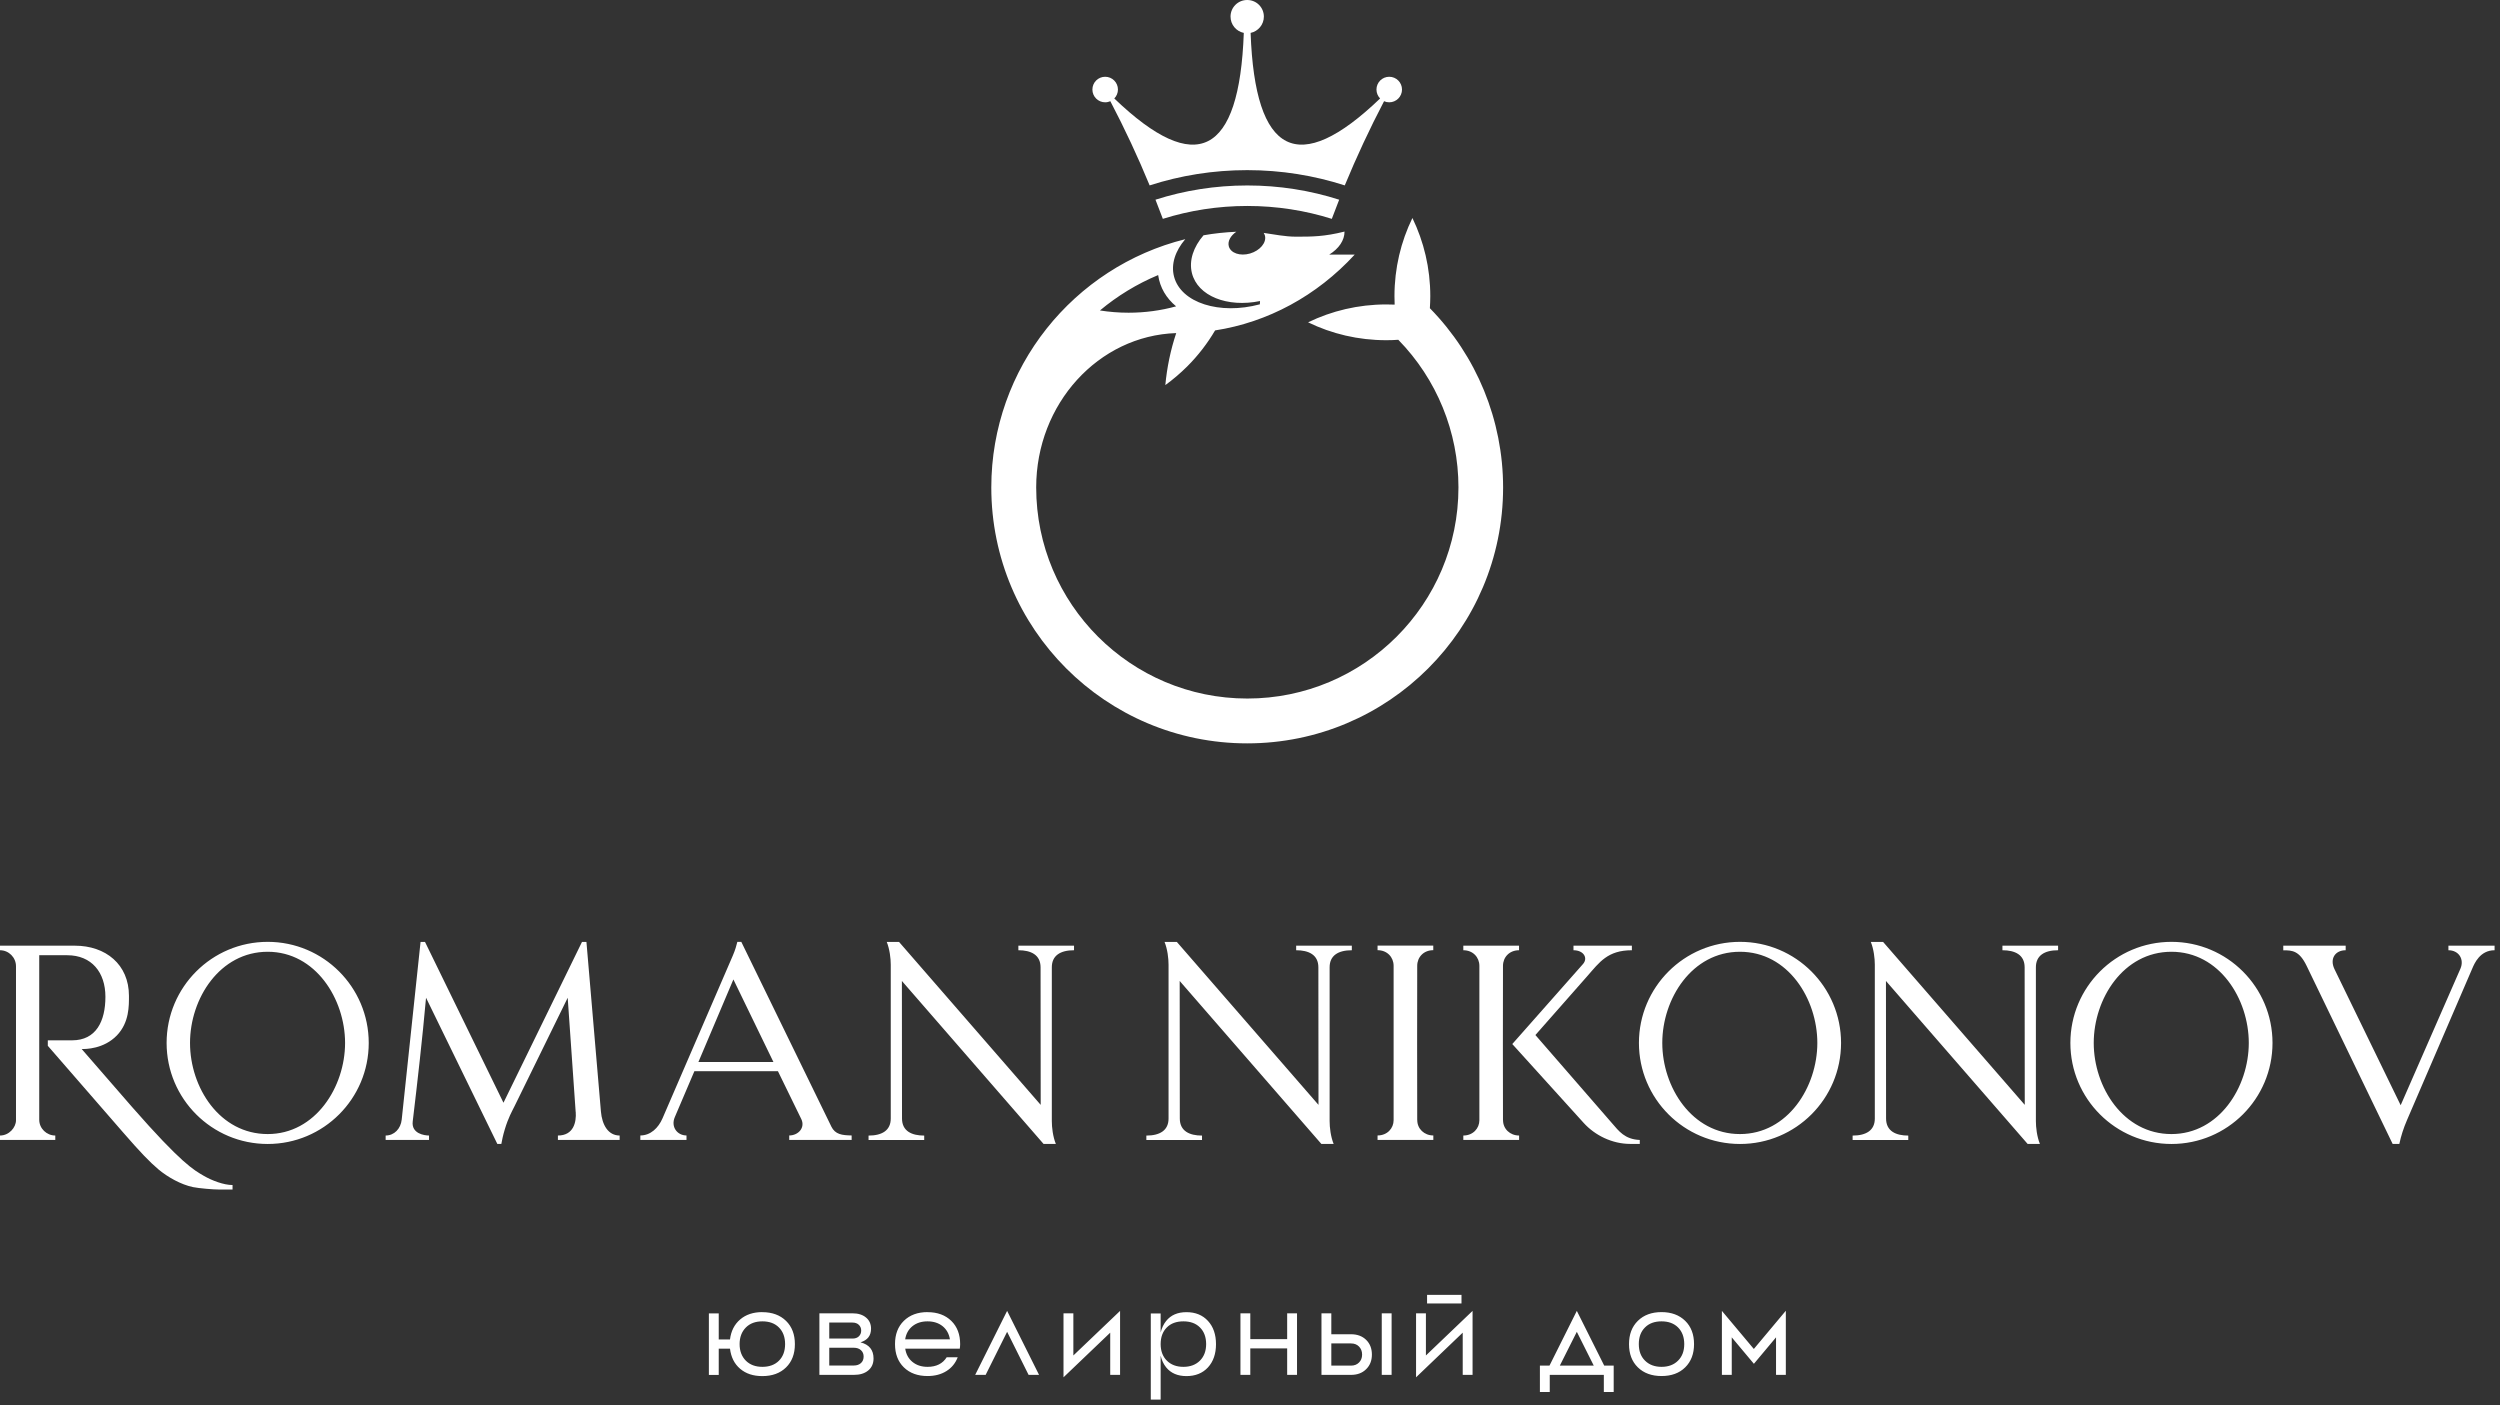 <?xml version="1.0" encoding="UTF-8"?> <svg xmlns="http://www.w3.org/2000/svg" width="411" height="231" viewBox="0 0 411 231" fill="none"><rect x="0" y="0" width="411" height="231" fill="#333333" stroke="none"/><g clip-path="url(#clip0_1394_2)"><path fill-rule="evenodd" clip-rule="evenodd" d="M125.33 215.71C123.85 215.71 122.62 216.11 121.67 216.93C120.73 217.74 120.18 218.83 120.01 220.21H118.16V215.92H116.54V226.04H118.16V221.72H120.01C120.18 223.11 120.73 224.22 121.67 225.02C122.63 225.84 123.84 226.23 125.33 226.23C126.95 226.23 128.25 225.76 129.23 224.8C130.2 223.85 130.68 222.57 130.68 220.98C130.68 219.39 130.2 218.11 129.23 217.16C128.25 216.2 126.94 215.72 125.33 215.72V215.71ZM125.33 224.71C124.2 224.71 123.3 224.37 122.62 223.7C121.94 223.01 121.59 222.1 121.59 220.97C121.59 219.84 121.94 218.93 122.62 218.24C123.3 217.56 124.2 217.23 125.33 217.23C126.46 217.23 127.38 217.55 128.06 218.24C128.74 218.92 129.07 219.84 129.07 220.97C129.07 222.1 128.74 223.02 128.06 223.7C127.38 224.38 126.46 224.71 125.33 224.71ZM141.46 220.68C142.61 220.33 143.2 219.59 143.2 218.43C143.2 217.67 142.92 217.05 142.37 216.6C141.82 216.14 141.08 215.91 140.16 215.91H134.71V226.03H140.37C141.36 226.03 142.13 225.8 142.72 225.32C143.31 224.84 143.61 224.18 143.61 223.33C143.61 221.93 142.9 221.05 141.47 220.68H141.46ZM136.33 217.43H140.16C140.59 217.43 140.94 217.56 141.19 217.8C141.44 218.04 141.58 218.35 141.58 218.75C141.58 219.15 141.44 219.46 141.19 219.7C140.94 219.94 140.59 220.06 140.16 220.06H136.33V217.43ZM136.33 224.5V221.57H140.37C140.85 221.57 141.25 221.7 141.54 221.97C141.84 222.24 141.98 222.59 141.98 223.02C141.98 223.45 141.84 223.82 141.54 224.09C141.24 224.36 140.85 224.49 140.37 224.49H136.33V224.5ZM152.49 215.71C150.87 215.71 149.57 216.19 148.59 217.15C147.62 218.1 147.14 219.37 147.14 220.97C147.14 222.57 147.62 223.84 148.59 224.79C149.57 225.75 150.88 226.22 152.49 226.22C153.69 226.22 154.73 225.95 155.6 225.4C156.46 224.86 157.08 224.1 157.45 223.13H155.64C154.98 224.18 153.93 224.71 152.49 224.71C151.49 224.71 150.67 224.44 150.01 223.9C149.36 223.37 148.96 222.65 148.82 221.72H157.79C157.82 221.48 157.85 221.22 157.85 220.98C157.85 219.39 157.37 218.11 156.4 217.16C155.42 216.2 154.11 215.72 152.5 215.72L152.49 215.71ZM152.49 217.23C153.49 217.23 154.31 217.5 154.97 218.03C155.62 218.56 156.02 219.28 156.17 220.19H148.81C148.95 219.27 149.36 218.55 150 218.03C150.66 217.5 151.48 217.23 152.48 217.23H152.49ZM170.82 226.03L165.57 215.51L160.32 226.03H162.04L165.57 218.95L169.1 226.03H170.82ZM176.46 222.84V215.91H174.84V226.43L182.52 219.09V226.03H184.14V215.51L176.46 222.84ZM194.55 224.71C193.42 224.71 192.51 224.37 191.82 223.68C191.15 223 190.81 222.1 190.81 220.97C190.81 219.84 191.14 218.92 191.82 218.24C192.5 217.55 193.42 217.23 194.55 217.23C195.68 217.23 196.6 217.55 197.28 218.24C197.96 218.92 198.29 219.84 198.29 220.97C198.29 222.1 197.95 223 197.28 223.68C196.59 224.37 195.68 224.71 194.55 224.71ZM190.81 222.87C190.99 223.63 191.29 224.27 191.72 224.8C192.5 225.76 193.62 226.23 195.06 226.23C196.5 226.23 197.71 225.76 198.59 224.8C199.47 223.84 199.91 222.56 199.91 220.98C199.91 219.4 199.47 218.11 198.59 217.16C197.71 216.2 196.53 215.72 195.06 215.72C193.59 215.72 192.5 216.2 191.72 217.16C191.3 217.68 190.99 218.32 190.81 219.08V215.93H189.19V230.09H190.81V222.89V222.87ZM211.61 215.91V220.15H205.55V215.91H203.93V226.03H205.55V221.68H211.61V226.03H213.23V215.91H211.61ZM218.87 219.35V215.91H217.25V226.03H222.1C223.14 226.03 223.96 225.72 224.58 225.11C225.21 224.5 225.54 223.7 225.54 222.69C225.54 221.68 225.21 220.87 224.58 220.26C223.96 219.66 223.14 219.35 222.1 219.35H218.87ZM218.87 224.5V220.86H222.1C222.66 220.86 223.08 221.03 223.42 221.37C223.74 221.7 223.93 222.13 223.93 222.69C223.93 223.25 223.75 223.67 223.42 224C223.09 224.33 222.66 224.51 222.1 224.51H218.87V224.5ZM227.16 226.03H228.78V215.91H227.16V226.03ZM234.61 214.29H240.27V212.88H234.61V214.29ZM234.42 222.84V215.91H232.8V226.43L240.47 219.09V226.03H242.09V215.51L234.42 222.84ZM259.23 218.95L262.01 224.5H256.44L259.23 218.95ZM254.74 224.5H253.16V228.85H254.78V226.03H263.67V228.85H265.29V224.5H263.73L259.23 215.51L254.74 224.5ZM273.16 215.71C271.54 215.71 270.23 216.19 269.26 217.15C268.29 218.11 267.81 219.37 267.81 220.97C267.81 222.57 268.29 223.84 269.26 224.79C270.24 225.75 271.55 226.22 273.16 226.22C274.77 226.22 276.08 225.75 277.05 224.79C278.02 223.83 278.5 222.56 278.5 220.97C278.5 219.38 278.02 218.1 277.05 217.15C276.07 216.19 274.76 215.71 273.16 215.71ZM273.16 224.71C272.03 224.71 271.12 224.37 270.43 223.68C269.75 223 269.42 222.1 269.42 220.97C269.42 219.84 269.74 218.93 270.43 218.24C271.11 217.55 272.03 217.23 273.16 217.23C274.29 217.23 275.2 217.56 275.88 218.24C276.56 218.93 276.89 219.84 276.89 220.97C276.89 222.1 276.56 223 275.88 223.68C275.2 224.37 274.28 224.71 273.16 224.71ZM293.57 215.51L288.33 221.77L283.08 215.51V226.03H284.7V219.86L288.34 224.21L291.98 219.86V226.03H293.59V215.51H293.57ZM38.23 195.56H36.04C35.06 195.56 32.71 195.36 31.73 195.16C29.76 194.75 27.58 193.53 26.04 192.24C24.63 191.05 23.12 189.49 20.28 186.22L7.86 171.93V171.03H11.85C15.8 171.03 17.33 167.89 17.33 163.87C17.33 159.85 15.06 157.04 11.05 157.04H6.45V184.08C6.45 185.54 7.68 186.68 9.09 186.68V187.41H0V186.68C1.51 186.68 2.63 185.34 2.63 184.17V158.86C2.63 157.41 1.45 156.22 0 156.22V155.47H12.3C17.37 155.47 21.2 158.55 21.2 163.72C21.2 165.32 21.27 168.07 19.23 170.21C17.06 172.47 14.06 172.47 13.43 172.46L21.72 182C29.84 191.27 31.84 192.34 33.51 193.31C34.82 194.07 36.77 194.82 38.23 194.82V195.56ZM232.99 184.16C232.99 175.66 232.95 167.29 232.99 158.78C232.99 157.35 234.05 156.21 235.63 156.21V155.46H226.47V156.21C228.06 156.21 229.11 157.37 229.11 158.78C229.11 167.28 229.11 175.65 229.11 184.16C229.11 185.48 228.08 186.67 226.47 186.67V187.4H235.64V186.67C234.15 186.67 233 185.58 233 184.16H232.99ZM44.01 186.44C51.87 186.44 56.73 178.68 56.73 171.46C56.73 164.24 51.87 156.47 44.01 156.47C36.15 156.47 31.24 164.13 31.24 171.46C31.24 178.79 36.11 186.44 44.01 186.44ZM44.01 154.84C34.83 154.84 27.39 162.28 27.39 171.46C27.39 180.64 34.83 188.07 44.01 188.07C53.19 188.07 60.62 180.63 60.62 171.46C60.62 162.29 53.18 154.84 44.01 154.84ZM94.64 182.81L93.33 164.03L84.57 181.9C84.17 182.71 83.57 183.74 82.99 185.66C82.69 186.65 82.52 187.49 82.42 188.06H81.76L70.04 164.03C69.43 170.81 68.66 177.61 67.85 184.37C67.61 186.37 69.77 186.68 70.53 186.68V187.41H63.4V186.68C64.82 186.68 65.88 185.56 66.04 184.07L69.14 154.85H69.87L82.77 181.29L95.68 154.85H96.41L98.79 182.72C98.98 184.93 99.98 186.68 101.87 186.68V187.41H91.72V186.68C94.31 186.68 94.77 184.47 94.65 182.81H94.64ZM114.82 174.59L120.57 161.02L127.15 174.59H114.82ZM136.67 185.2L121.87 154.84H121.22C121.09 155.38 120.87 156.2 120.47 157.11L108.92 183.85C108.23 185.44 106.96 186.67 105.27 186.67V187.4H112.86V186.67C111.33 186.67 110.25 185.25 110.94 183.65L114.16 176.1H127.89L131.73 183.97C132.42 185.39 131.24 186.67 129.75 186.67V187.4H140.01V186.67C138.44 186.64 137.31 186.52 136.66 185.19L136.67 185.2ZM402.52 155.47V156.22C404.22 156.22 405.17 157.7 404.49 159.26L394.67 181.7L383.79 159.33C382.96 157.61 383.91 156.22 385.63 156.22V155.47H375.37V156.23C376.83 156.23 378 156.27 379.22 158.81L393.35 188.06H394.45C394.73 186.73 395.14 185.47 395.72 184.12L406.46 159.18C406.79 158.42 407.7 156.22 410.11 156.22V155.47H402.52ZM269.58 187.41V188.06H268.02C265.04 188.06 262.21 186.65 260.36 184.61L248.62 171.64L260.25 158.48C261.1 157.51 260.37 156.22 258.68 156.22V155.47H268.28V156.22C264.29 156.22 262.95 158.2 260.99 160.43L252.42 170.16L265.01 184.65C266.13 185.93 267.08 187.3 269.58 187.41ZM286.05 186.44C278.15 186.44 273.28 178.73 273.28 171.46C273.28 164.19 278.15 156.47 286.05 156.47C293.95 156.47 298.77 164.23 298.77 171.46C298.77 178.69 293.91 186.44 286.05 186.44ZM286.06 154.84C276.88 154.84 269.44 162.28 269.44 171.46C269.44 180.64 276.88 188.07 286.06 188.07C295.24 188.07 302.67 180.63 302.67 171.46C302.67 162.29 295.23 154.84 286.06 154.84ZM356.98 186.44C349.08 186.44 344.21 178.73 344.21 171.46C344.21 164.19 349.08 156.47 356.98 156.47C364.88 156.47 369.7 164.23 369.7 171.46C369.7 178.69 364.84 186.44 356.98 186.44ZM356.99 154.84C347.81 154.84 340.37 162.28 340.37 171.46C340.37 180.64 347.81 188.07 356.99 188.07C366.17 188.07 373.6 180.63 373.6 171.46C373.6 162.29 366.16 154.84 356.99 154.84ZM171.56 188.06H173.58C173.09 186.85 172.92 185.33 172.92 184.32V159.02C172.92 157.11 174.3 156.22 176.57 156.22V155.47H167.42V156.22C169.46 156.22 171.07 156.95 171.07 159.03L171.09 181.64L147.8 154.85H145.78C146.27 156.06 146.44 157.58 146.44 158.59V183.89C146.44 185.8 145.06 186.69 142.79 186.69V187.42H151.94V186.69C149.9 186.69 148.29 185.96 148.29 183.88L148.27 161.27L171.56 188.06ZM217.23 188.06H219.25C218.76 186.85 218.59 185.33 218.59 184.32V159.02C218.59 157.11 219.97 156.22 222.24 156.22V155.47H213.09V156.22C215.13 156.22 216.74 156.95 216.74 159.03L216.76 181.64L193.47 154.85H191.45C191.94 156.06 192.11 157.58 192.11 158.59V183.89C192.11 185.8 190.73 186.69 188.46 186.69V187.42H197.61V186.69C195.57 186.69 193.96 185.96 193.96 183.88L193.94 161.27L217.23 188.06ZM333.34 188.06H335.36C334.87 186.85 334.7 185.33 334.7 184.32V159.02C334.7 157.11 336.08 156.22 338.35 156.22V155.47H329.2V156.22C331.24 156.22 332.85 156.95 332.85 159.03L332.87 181.64L309.58 154.85H307.56C308.05 156.06 308.22 157.58 308.22 158.59V183.89C308.22 185.8 306.84 186.69 304.57 186.69V187.42H313.72V186.69C311.68 186.69 310.07 185.96 310.07 183.88L310.05 161.27L333.34 188.06ZM247.09 184.17C247.09 175.67 247.05 167.3 247.09 158.79C247.09 157.36 248.15 156.22 249.73 156.22V155.47H240.57V156.22C242.16 156.22 243.21 157.38 243.21 158.79C243.21 167.29 243.21 175.66 243.21 184.17C243.21 185.49 242.18 186.68 240.57 186.68V187.41H249.74V186.68C248.25 186.68 247.1 185.59 247.1 184.17H247.09ZM229.29 50.08C228.83 50.06 228.36 50.05 227.9 50.05C223.29 50.05 218.93 51.11 215.05 52.99C218.93 54.88 223.29 55.93 227.9 55.93C228.56 55.93 229.22 55.91 229.88 55.86C236.2 62.32 239.77 71.02 239.77 80.13C239.77 99.3 224.23 114.84 205.06 114.84C185.89 114.84 170.35 99.3 170.35 80.13C170.35 66.38 180.59 55.18 193.37 54.76C192.44 57.54 191.85 60.41 191.58 63.31C192.83 62.4 194.03 61.38 195.17 60.25C196.99 58.43 198.52 56.43 199.76 54.32C208.4 52.99 216.47 48.65 222.71 41.86H218.52C220.14 40.86 221.04 39.49 221.04 38.07C217.67 38.91 215.71 38.91 213.05 38.91C211.28 38.91 209.52 38.54 207.75 38.29C207.84 38.43 207.91 38.59 207.96 38.75C208.24 39.89 207.14 41.2 205.5 41.68C203.86 42.15 202.3 41.61 202.01 40.47C201.8 39.64 202.33 38.73 203.25 38.1C201.42 38.18 199.62 38.37 197.86 38.68C196.21 40.59 195.44 42.82 195.95 44.89C196.89 48.67 201.77 50.6 207.15 49.49L207.12 50.03C200.48 51.81 194.17 49.78 193.02 45.5C192.47 43.44 193.21 41.25 194.86 39.32C176.55 43.87 162.97 60.42 162.97 80.14C162.97 103.37 181.8 122.21 205.04 122.21C228.28 122.21 247.11 103.38 247.11 80.14C247.11 69.08 242.76 58.51 235.07 50.67C235.11 50.01 235.14 49.35 235.14 48.69C235.14 44.08 234.08 39.72 232.2 35.84C230.31 39.72 229.25 44.08 229.25 48.69C229.25 49.16 229.26 49.62 229.28 50.08H229.29ZM193.36 50.36C190.87 51.05 188.24 51.41 185.53 51.41C183.93 51.41 182.36 51.28 180.83 51.04C183.69 48.65 186.91 46.68 190.4 45.22C190.69 47.28 191.75 49.04 193.35 50.36H193.36ZM205.05 0C206.56 0 207.78 1.22 207.78 2.73C207.78 4.05 206.84 5.15 205.6 5.41C206.32 25.53 213.42 29.12 226.89 16.19C226.52 15.81 226.29 15.29 226.29 14.72C226.29 13.56 227.23 12.62 228.39 12.62C229.55 12.62 230.49 13.56 230.49 14.72C230.49 15.88 229.55 16.82 228.39 16.82C228.09 16.82 227.8 16.76 227.54 16.64C225.17 21.17 223.02 25.79 221.08 30.48C216.03 28.85 210.63 27.97 205.04 27.97C199.45 27.97 194.05 28.85 189 30.48C187.07 25.79 184.91 21.17 182.54 16.64C182.28 16.75 181.99 16.82 181.69 16.82C180.53 16.82 179.59 15.88 179.59 14.72C179.59 13.56 180.53 12.62 181.69 12.62C182.85 12.62 183.79 13.56 183.79 14.72C183.79 15.29 183.56 15.81 183.19 16.19C196.66 29.12 203.76 25.53 204.48 5.41C203.23 5.15 202.3 4.05 202.3 2.73C202.3 1.22 203.52 0 205.03 0L205.05 0ZM191.17 35.98C190.78 34.93 190.38 33.88 189.96 32.83C194.72 31.31 199.79 30.49 205.06 30.49C210.33 30.49 215.4 31.31 220.16 32.83C219.75 33.88 219.34 34.93 218.95 35.98C214.57 34.6 209.9 33.86 205.06 33.86C200.22 33.86 195.56 34.6 191.17 35.98Z" fill="white"></path></g><defs><clipPath id="clip0_1394_2"><rect width="410.11" height="230.07" fill="white"></rect></clipPath></defs></svg> 
